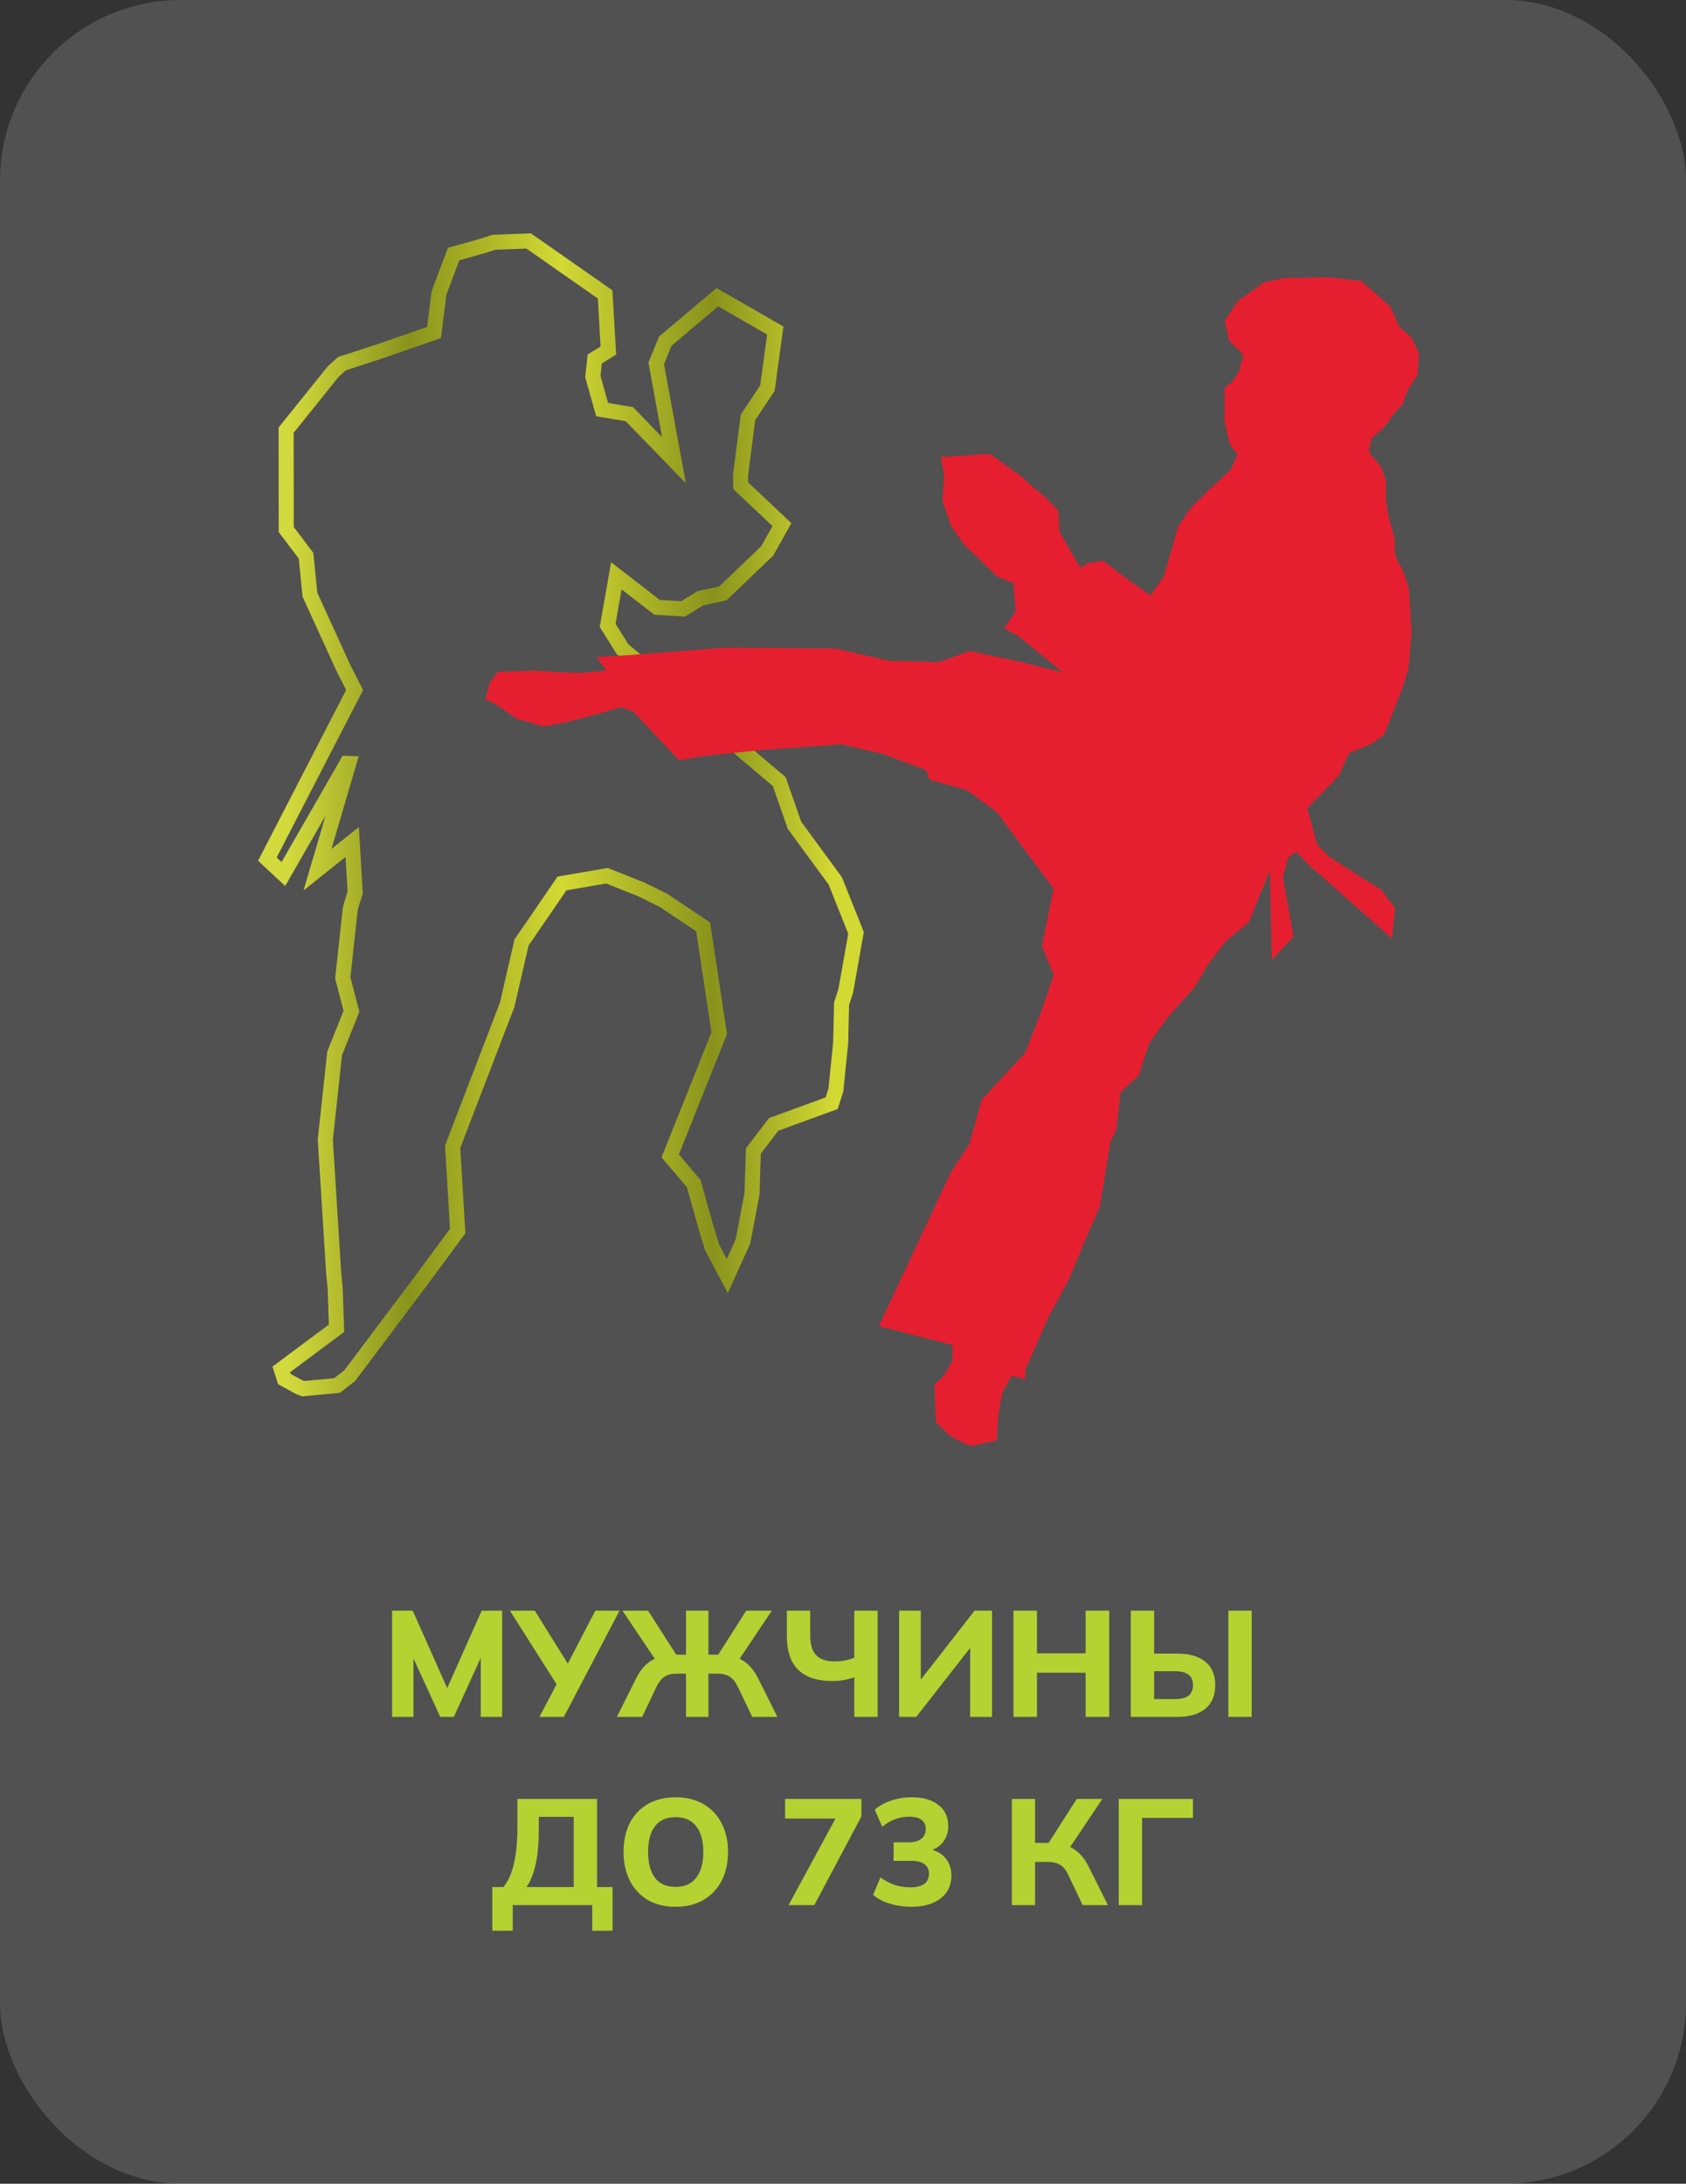 <svg width="224" height="290" viewBox="0 0 224 290" fill="none" xmlns="http://www.w3.org/2000/svg">
<rect x="0" y="0" width="224" height="290" fill="#333333" stroke="none"/>
<rect width="224" height="290" rx="24" fill="white" fill-opacity="0.15"/>
<path d="M42.184 115.493L46.34 101.387L46.092 101.377L37.65 116.07L35.524 114.092L47.117 91.629L45.617 88.692L41.18 78.976L40.662 73.803L38.028 70.32L38.017 57.121L44.246 49.373L45.422 48.301L50.453 46.663L57.664 44.159L58.322 38.904L60.265 33.741L64.108 32.66L65.576 32.175L70.239 32L80.397 39.099L80.829 46.549L79.016 47.672L78.767 50.011L79.998 54.391L83.614 54.998L89.54 61.109L87.187 48.26L88.385 45.313L95.305 39.47L103.001 43.891L101.954 51.547L99.374 55.431L98.381 63.118L98.413 64.509L103.886 69.671L101.933 73.154L96.028 78.811L93.038 79.45L90.76 80.862L87.306 80.655L81.887 76.472L80.732 83.046L82.707 86.209L103.519 103.788L105.56 109.61L110.978 116.987L113.731 123.891L112.36 131.609L111.81 133.309L111.691 138.481L111.054 144.746L110.493 146.508L102.785 149.321L100.087 152.845L99.914 158.502L98.705 164.87L96.621 169.455L94.603 165.653L93.782 162.922L92.163 157.173L89.044 153.505L95.553 137.214L93.426 123.098L88.191 119.594L85.201 118.11L80.635 116.297L74.665 117.327L69.29 125.158L67.379 133.443L60.136 152.289L60.805 163.479L55.58 170.558L46.459 182.696L44.786 183.994L40.284 184.417L39.745 184.211L37.78 183.139L37.37 181.861L44.71 176.39L44.537 171.186L44.321 168.878L43.22 151.351L44.462 139.883L46.696 134.298L45.541 129.867L46.524 120.82L46.653 120.233L47.193 118.523L46.793 111.815L42.184 115.493Z" stroke="url(#paint0_linear_11_13880)" stroke-width="2" stroke-miterlimit="10" stroke-linecap="square"/>
<path d="M136.183 183.18L134.402 182.716L133.183 184.901L132.632 187.909L132.449 191.289L129.124 192L128.357 191.815L126.177 190.65L124.342 188.857L124.137 183.881L125.389 182.675L126.544 180.728L126.565 178.615L116.753 176.111L126.274 155.792L128.789 151.938L130.408 146.065L136.227 139.779L138.429 134.092L139.994 129.475L138.429 125.642L139.972 118.007L132.405 107.806L128.411 104.911L123.532 103.561L122.982 102.252L117.358 100.14L111.777 98.842L101.068 99.615L93.89 100.356L90.209 100.954L84.11 94.473L82.437 93.927L80.03 94.638L76.878 95.503L74.632 96.029L72.257 96.472L68.587 95.431L66.633 94.05L65.867 93.535L64.464 92.804L65.122 90.557L66.137 89.218L71.135 89.053L74.632 89.29L77.644 89.352L80.602 89.001L79.371 87.497L79.49 87.239L84.121 86.961L96.351 86.003L110.946 86.116L113.731 86.745L118.254 87.765L124.774 87.919L128.822 86.446L136.151 88.022L141.214 89.311L135.449 84.581L133.409 83.468L134.942 81.191L134.64 77.451L132.492 76.575L130.074 74.215L128.141 72.391L126.371 69.877L125.216 66.528L125.432 63.046L124.989 60.696L131.509 60.264L135.784 63.334L136.961 64.437L138.731 65.89L140.598 67.796L140.76 70.588L143.524 75.41L144.495 74.802L146.525 74.452L149.321 76.544L152.861 79.079L154.621 76.544L155.797 72.494L156.456 70.052L158.107 67.549L160.698 64.952L161.907 63.88L163.494 62.386L164.422 60.336L163.386 59.027L162.695 55.946V54.174V51.495L163.731 50.702L164.606 49.29L165.178 47.178L164.282 46.178L163.354 45.364L162.717 42.623L164.411 40.006L167.941 37.492L170.295 36.977L170.888 36.904L174.71 36.853L176.458 36.822L180.83 37.306L184.695 40.676L185.914 43.396L187.534 44.839L188.527 46.899L188.365 49.743L187.652 50.825L187.069 51.711L186.357 53.659L185.321 54.803L183.961 56.657L182.212 58.244L181.856 59.985L183.496 62.036L184.155 63.901L184.123 66.23L184.457 68.496L185.267 71.443L185.332 73.576L185.785 74.71L186.379 75.699L187.177 78.131L187.383 81.335L187.534 83.973L187.156 88.61L186.616 90.475L185.753 92.876L183.917 97.543L182.115 98.831L179.222 100.016L177.872 103.005L173.684 107.301L174.99 112.154L176.631 113.803L180.647 116.369L183.464 118.12L185.332 120.573L184.943 124.633L177.365 117.935L174.105 115.071L172.248 113.144L171.169 113.803L170.446 116.389L171.849 124.385L168.967 127.507L168.708 115.617L165.934 122.448L162.835 125.014L160.515 128.054L158.734 131.073L155.063 135.184L152.656 138.594L151.307 142.778L148.846 145.107L148.327 150.042L147.529 151.608L146.773 156.286L146.115 160.264L144.02 165.045L142.034 169.857L139.422 174.658L136.27 181.789L136.183 183.18Z" fill="#E51F2F"/>
<path d="M52.093 228V213.9H54.833L59.733 224.9H59.093L63.993 213.9H66.713V228H63.873V218.42H64.673L60.293 228H58.493L54.093 218.42H54.933V228H52.093ZM71.672 228L74.192 223.22L74.232 224.12L67.752 213.9H71.052L75.752 221.44H75.172L79.092 213.9H82.312L74.912 228H71.672ZM81.961 228L84.501 222.92C84.954 222.013 85.494 221.313 86.121 220.82C86.748 220.327 87.528 220 88.461 219.84L87.261 220.68L82.701 213.9H86.101L90.061 220.08L89.541 219.74H91.141V213.9H94.121V219.74H95.721L95.201 220.08L99.141 213.9H102.541L98.001 220.68L96.781 219.84C97.728 220 98.508 220.327 99.121 220.82C99.748 221.313 100.288 222.013 100.741 222.92L103.281 228H99.941L98.021 224C97.728 223.373 97.368 222.927 96.941 222.66C96.528 222.393 95.981 222.26 95.301 222.26H94.121V228H91.141V222.26H89.941C89.274 222.26 88.728 222.393 88.301 222.66C87.888 222.927 87.528 223.373 87.221 224L85.321 228H81.961ZM113.503 228V222.74C113.143 222.887 112.69 223.007 112.143 223.1C111.596 223.193 111.056 223.24 110.523 223.24C108.59 223.24 107.11 222.753 106.083 221.78C105.056 220.793 104.543 219.293 104.543 217.28V213.9H107.643V217.16C107.643 218.387 107.91 219.273 108.443 219.82C108.976 220.367 109.79 220.64 110.883 220.64C111.323 220.64 111.763 220.6 112.203 220.52C112.656 220.44 113.09 220.313 113.503 220.14V213.9H116.603V228H113.503ZM119.456 228V213.9H122.336V223.7H121.836L129.476 213.9H131.796V228H128.896V218.2H129.396L121.736 228H119.456ZM134.651 228V213.9H137.771V219.56H144.231V213.9H147.371V228H144.231V222.14H137.771V228H134.651ZM150.237 228V213.9H153.337V219.6H156.477C158.037 219.6 159.257 219.96 160.137 220.68C161.017 221.387 161.457 222.42 161.457 223.78C161.457 225.14 161.017 226.187 160.137 226.92C159.257 227.64 158.037 228 156.477 228H150.237ZM153.337 225.64H156.077C156.917 225.64 157.53 225.487 157.917 225.18C158.304 224.873 158.497 224.407 158.497 223.78C158.497 223.167 158.304 222.707 157.917 222.4C157.53 222.093 156.917 221.94 156.077 221.94H153.337V225.64ZM163.197 228V213.9H166.297V228H163.197ZM65.404 256.4V250.6H66.884C67.511 249.84 67.977 248.8 68.284 247.48C68.591 246.147 68.744 244.527 68.744 242.62V238.9H79.324V250.6H81.384V256.4H78.684V253H68.124V256.4H65.404ZM69.964 250.6H76.224V241.28H71.584V242.92C71.584 244.72 71.451 246.247 71.184 247.5C70.917 248.753 70.511 249.787 69.964 250.6ZM82.844 245.94C82.844 244.473 83.118 243.2 83.664 242.12C84.224 241.027 85.024 240.18 86.064 239.58C87.104 238.98 88.338 238.68 89.764 238.68C91.191 238.68 92.424 238.98 93.464 239.58C94.504 240.18 95.304 241.027 95.864 242.12C96.438 243.2 96.724 244.467 96.724 245.92C96.724 247.4 96.438 248.687 95.864 249.78C95.304 250.86 94.504 251.707 93.464 252.32C92.424 252.92 91.191 253.22 89.764 253.22C88.338 253.22 87.104 252.92 86.064 252.32C85.038 251.707 84.244 250.853 83.684 249.76C83.124 248.667 82.844 247.393 82.844 245.94ZM86.104 245.94C86.104 247.393 86.404 248.533 87.004 249.36C87.618 250.173 88.538 250.58 89.764 250.58C90.964 250.58 91.878 250.173 92.504 249.36C93.131 248.533 93.444 247.393 93.444 245.94C93.444 244.473 93.131 243.34 92.504 242.54C91.891 241.727 90.978 241.32 89.764 241.32C88.538 241.32 87.618 241.727 87.004 242.54C86.404 243.34 86.104 244.473 86.104 245.94ZM104.767 253L111.547 240.5V241.5H104.307V238.9H114.447V241.22L108.187 253H104.767ZM121.059 253.22C120.073 253.22 119.119 253.08 118.199 252.8C117.293 252.52 116.559 252.133 115.999 251.64L116.979 249.32C117.579 249.76 118.213 250.093 118.879 250.32C119.546 250.533 120.233 250.64 120.939 250.64C121.766 250.64 122.386 250.487 122.799 250.18C123.213 249.873 123.419 249.42 123.419 248.82C123.419 248.26 123.219 247.84 122.819 247.56C122.433 247.267 121.853 247.12 121.079 247.12H118.719V244.66H120.799C121.466 244.66 121.999 244.507 122.399 244.2C122.799 243.88 122.999 243.447 122.999 242.9C122.999 242.367 122.813 241.96 122.439 241.68C122.066 241.4 121.526 241.26 120.819 241.26C119.473 241.26 118.273 241.707 117.219 242.6L116.219 240.32C116.819 239.8 117.546 239.4 118.399 239.12C119.266 238.827 120.173 238.68 121.119 238.68C122.639 238.68 123.826 239.02 124.679 239.7C125.546 240.367 125.979 241.3 125.979 242.5C125.979 243.327 125.746 244.04 125.279 244.64C124.813 245.227 124.173 245.62 123.359 245.82V245.56C124.319 245.72 125.066 246.113 125.599 246.74C126.133 247.367 126.399 248.153 126.399 249.1C126.399 250.38 125.919 251.387 124.959 252.12C124.013 252.853 122.713 253.22 121.059 253.22ZM134.436 253V238.9H137.516V244.74H139.636L139.096 245.08L143.056 238.9H146.456L141.916 245.68L140.696 244.84C141.643 245 142.423 245.327 143.036 245.82C143.663 246.313 144.203 247.013 144.656 247.92L147.196 253H143.836L141.936 249C141.643 248.36 141.283 247.913 140.856 247.66C140.429 247.393 139.883 247.26 139.216 247.26H137.516V253H134.436ZM148.635 253V238.9H158.495V241.42H151.735V253H148.635Z" fill="#B4D232"/>
<defs>
<linearGradient id="paint0_linear_11_13880" x1="34.207" y1="108.208" x2="114.843" y2="108.208" gradientUnits="userSpaceOnUse">
<stop offset="0.05" stop-color="#D3DA3D"/>
<stop offset="0.25" stop-color="#89931B"/>
<stop offset="0.5" stop-color="#D3D933"/>
<stop offset="0.75" stop-color="#89931B"/>
<stop offset="0.95" stop-color="#D3D933"/>
</linearGradient>
</defs>
</svg>
